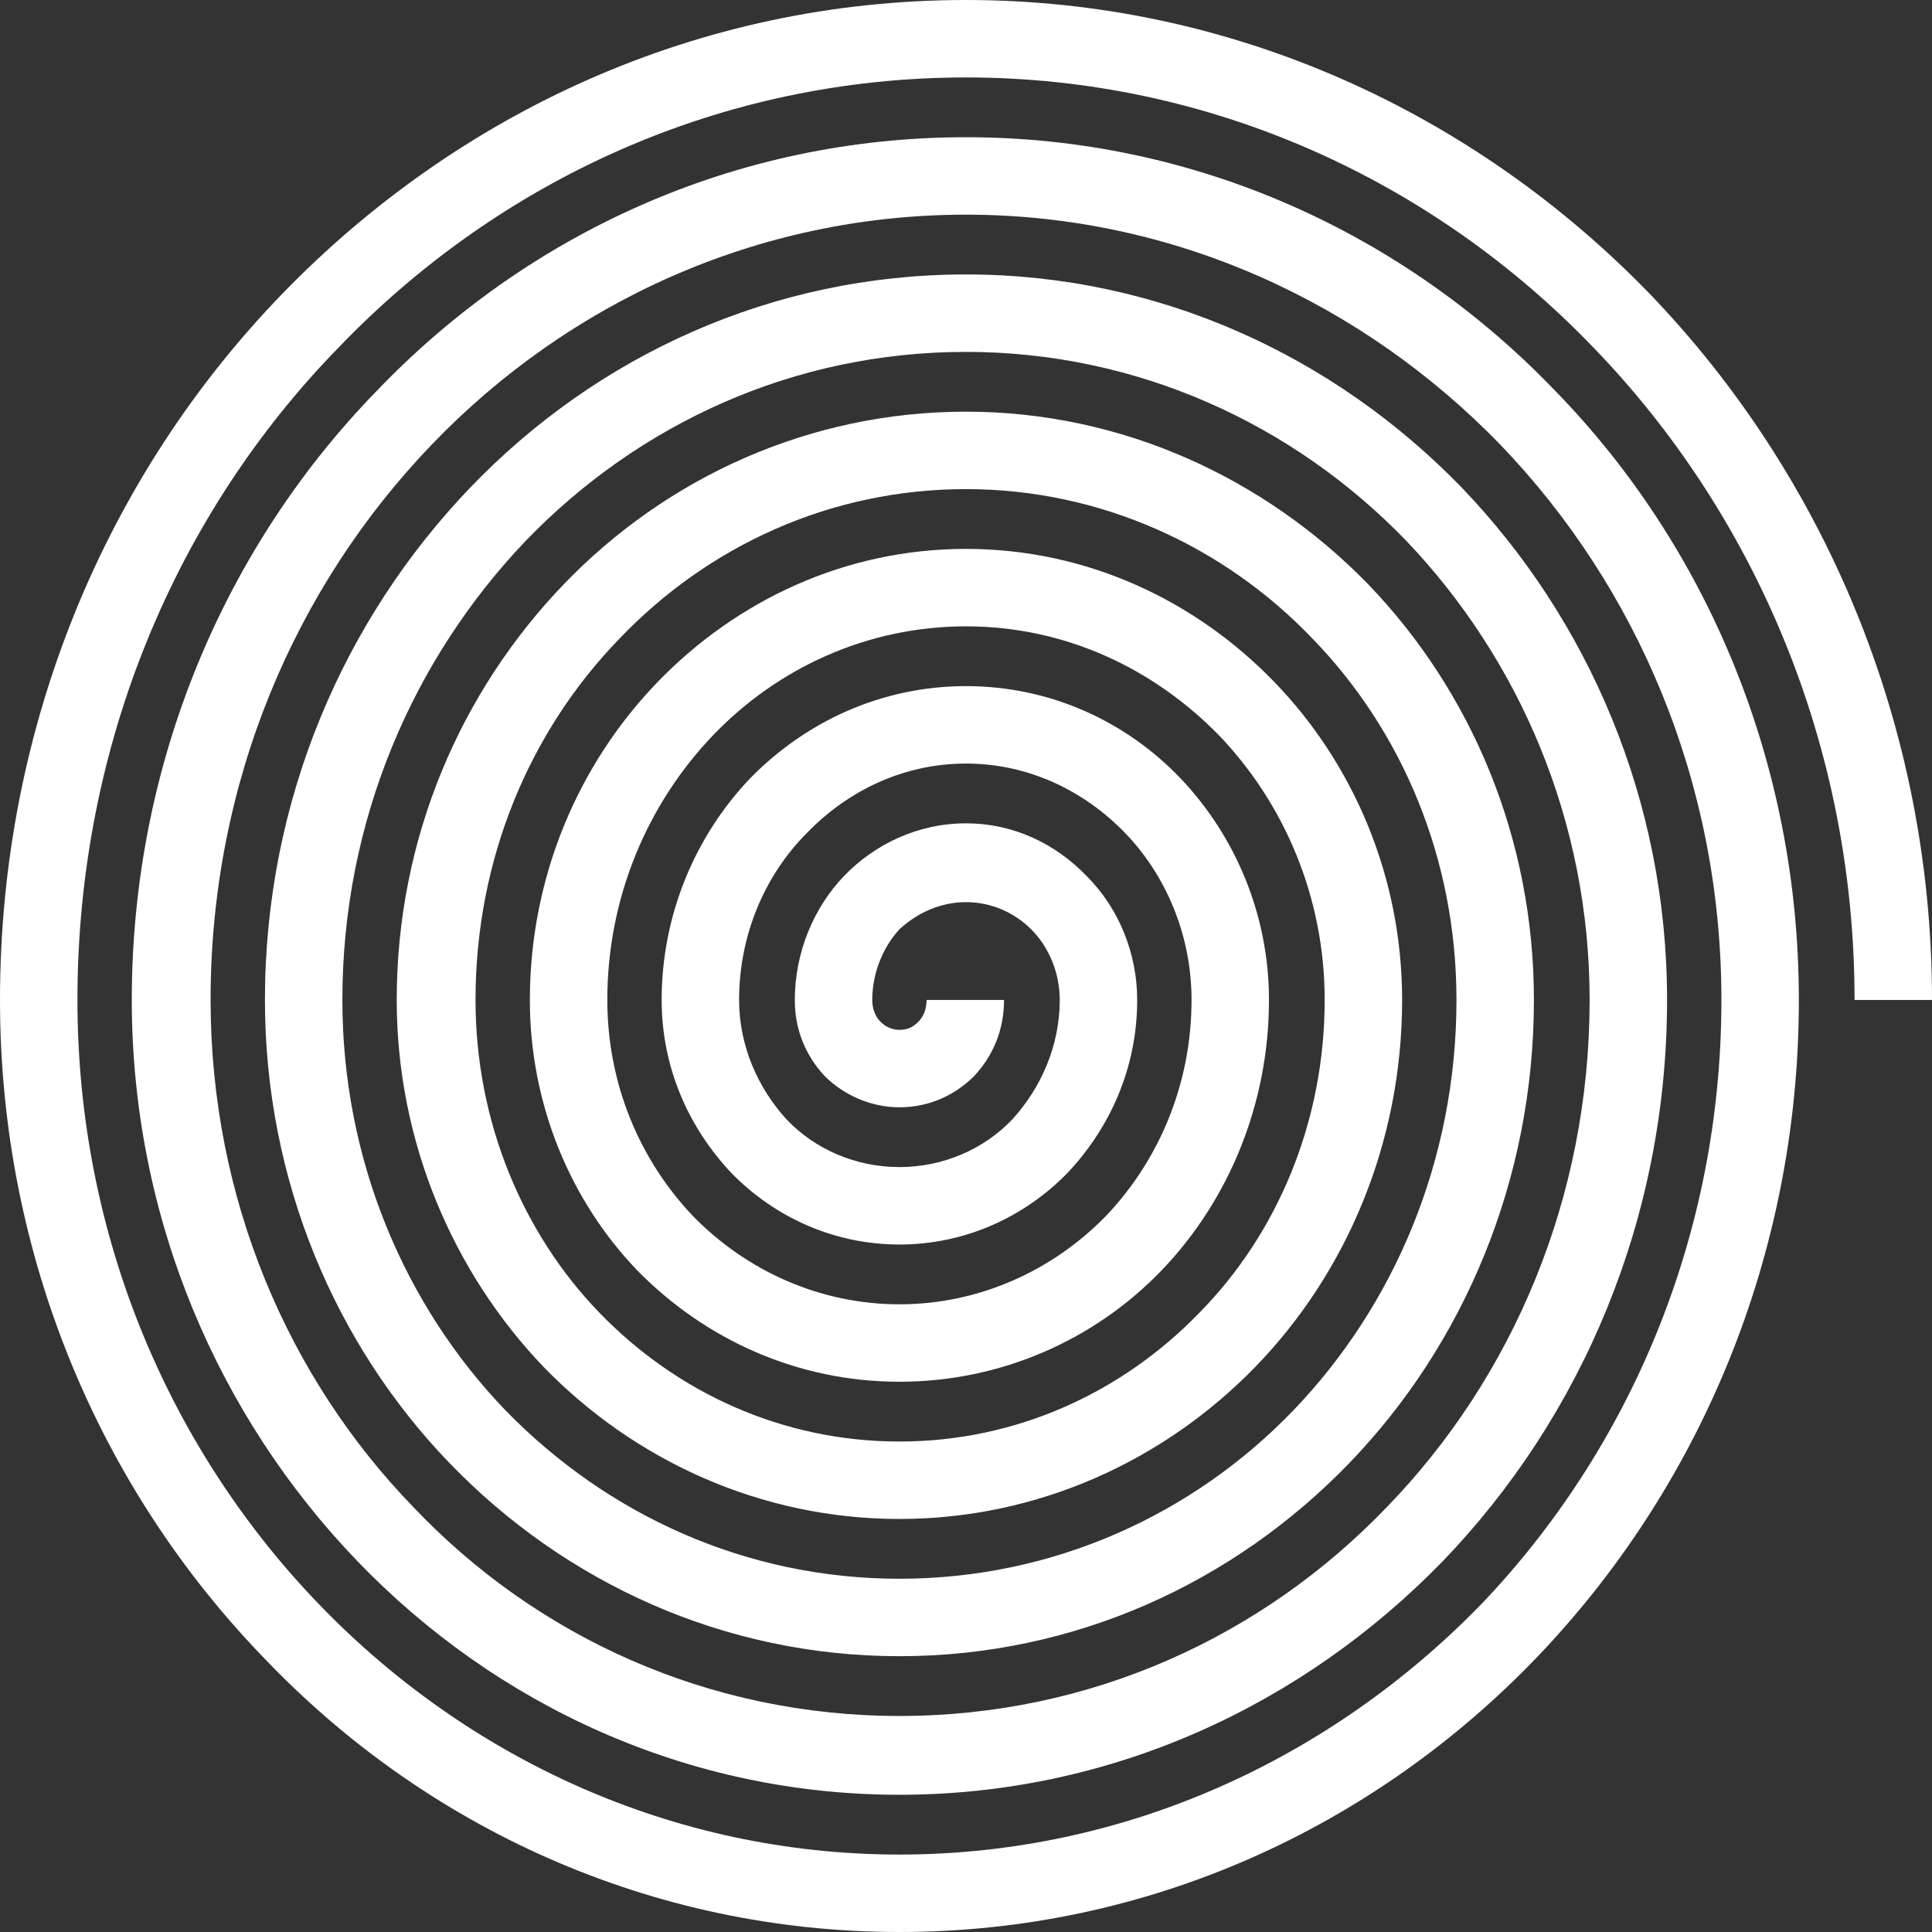 <?xml version="1.0" encoding="UTF-8"?>
<!DOCTYPE svg PUBLIC "-//W3C//DTD SVG 1.1//EN" "http://www.w3.org/Graphics/SVG/1.1/DTD/svg11.dtd">
<svg xmlns="http://www.w3.org/2000/svg" xml:space="preserve" version="1.1" style="shape-rendering:geometricPrecision; text-rendering:geometricPrecision; image-rendering:optimizeQuality; fill-rule:evenodd; clip-rule:evenodd"
viewBox="0 0 1422 1422"
 xmlns:xlink="http://www.w3.org/1999/xlink">
 <rect x="0" y="0" width="1422" height="1422" fill="#333333" stroke="none"/>
 <defs>
  <style type="text/css">
   <![CDATA[
    .fil0 {fill:white;fill-rule:nonzero}
   ]]>
  </style>
 </defs>
 <g id="Layer_x0020_1">
  <path class="fil0" d="M739 736c0,22 -8,41 -22,56 -14,14 -33,23 -55,23 -21,0 -41,-9 -55,-23 -14,-15 -22,-34 -22,-56 0,-35 14,-68 36,-91 23,-24 55,-39 90,-39 35,0 66,15 89,39 23,23 37,56 37,91 0,50 -20,94 -51,127 -32,33 -76,53 -124,53 -48,0 -92,-20 -124,-53 -31,-33 -51,-77 -51,-127 0,-63 25,-121 65,-163 41,-42 97,-68 159,-68 62,0 118,26 158,68 40,42 65,100 65,163 0,77 -30,148 -79,199 -49,51 -118,82 -193,82 -75,0 -143,-31 -193,-82 -49,-51 -79,-122 -79,-199 0,-91 36,-174 94,-234 58,-60 138,-98 227,-98 89,0 169,38 227,98 58,60 94,143 94,234 0,105 -41,201 -108,270 -67,69 -160,112 -262,112 -102,0 -195,-43 -262,-112 -66,-69 -108,-165 -108,-270 0,-119 47,-227 123,-306 75,-78 180,-127 296,-127 115,0 220,49 296,127 76,79 122,187 122,306 0,133 -52,254 -136,341 -85,88 -202,142 -331,142 -129,0 -246,-54 -331,-142 -84,-87 -136,-208 -136,-341 0,-147 58,-280 151,-377 93,-97 222,-157 365,-157 142,0 271,60 365,157 93,97 151,230 151,377 0,161 -63,307 -165,413 -103,106 -244,172 -400,172 -156,0 -297,-66 -399,-172 -102,-106 -166,-252 -166,-413 0,-175 69,-334 180,-448 111,-116 264,-187 434,-187 169,0 323,71 434,187 111,114 179,273 179,448 0,189 -74,360 -193,484 -120,125 -286,202 -469,202 -183,0 -349,-77 -468,-202 -120,-124 -194,-295 -194,-484 0,-203 79,-387 208,-520 129,-133 306,-216 503,-216 196,0 374,83 503,216 128,133 208,317 208,520l-57 0c0,-188 -74,-358 -192,-480 -118,-123 -282,-199 -462,-199 -181,0 -344,76 -462,199 -119,122 -192,292 -192,480 0,174 68,331 178,445 109,113 260,184 427,184 167,0 318,-71 428,-184 109,-114 177,-271 177,-445 0,-160 -62,-304 -163,-409 -101,-104 -240,-169 -393,-169 -154,0 -293,65 -393,169 -101,105 -163,249 -163,409 0,146 57,278 149,373 91,96 218,154 358,154 140,0 267,-58 359,-154 92,-95 149,-227 149,-373 0,-132 -52,-251 -135,-338 -83,-86 -198,-139 -324,-139 -127,0 -241,53 -324,139 -83,87 -135,206 -135,338 0,118 46,225 120,302 75,77 177,124 290,124 113,0 216,-47 290,-124 74,-77 120,-184 120,-302 0,-104 -40,-198 -106,-266 -65,-68 -156,-110 -255,-110 -100,0 -190,42 -255,110 -66,68 -106,162 -106,266 0,90 35,172 91,230 57,59 135,95 221,95 86,0 164,-36 221,-95 57,-58 92,-140 92,-230 0,-76 -30,-145 -78,-195 -48,-49 -113,-80 -186,-80 -73,0 -139,31 -186,80 -48,50 -78,119 -78,195 0,62 24,118 63,159 39,40 93,65 152,65 59,0 113,-25 152,-65 39,-41 63,-97 63,-159 0,-48 -19,-92 -49,-123 -30,-31 -71,-51 -117,-51 -46,0 -87,20 -117,51 -31,31 -50,75 -50,123 0,34 14,65 35,88 21,22 51,35 83,35 32,0 62,-13 83,-35 21,-23 35,-54 35,-88 0,-20 -8,-39 -21,-52 -12,-12 -29,-20 -48,-20 -19,0 -36,8 -49,20 -12,13 -20,32 -20,52 0,6 2,12 6,16 4,4 9,6 14,6 6,0 10,-2 14,-6 4,-4 6,-10 6,-16l57 0z"/>
 </g>
</svg>
